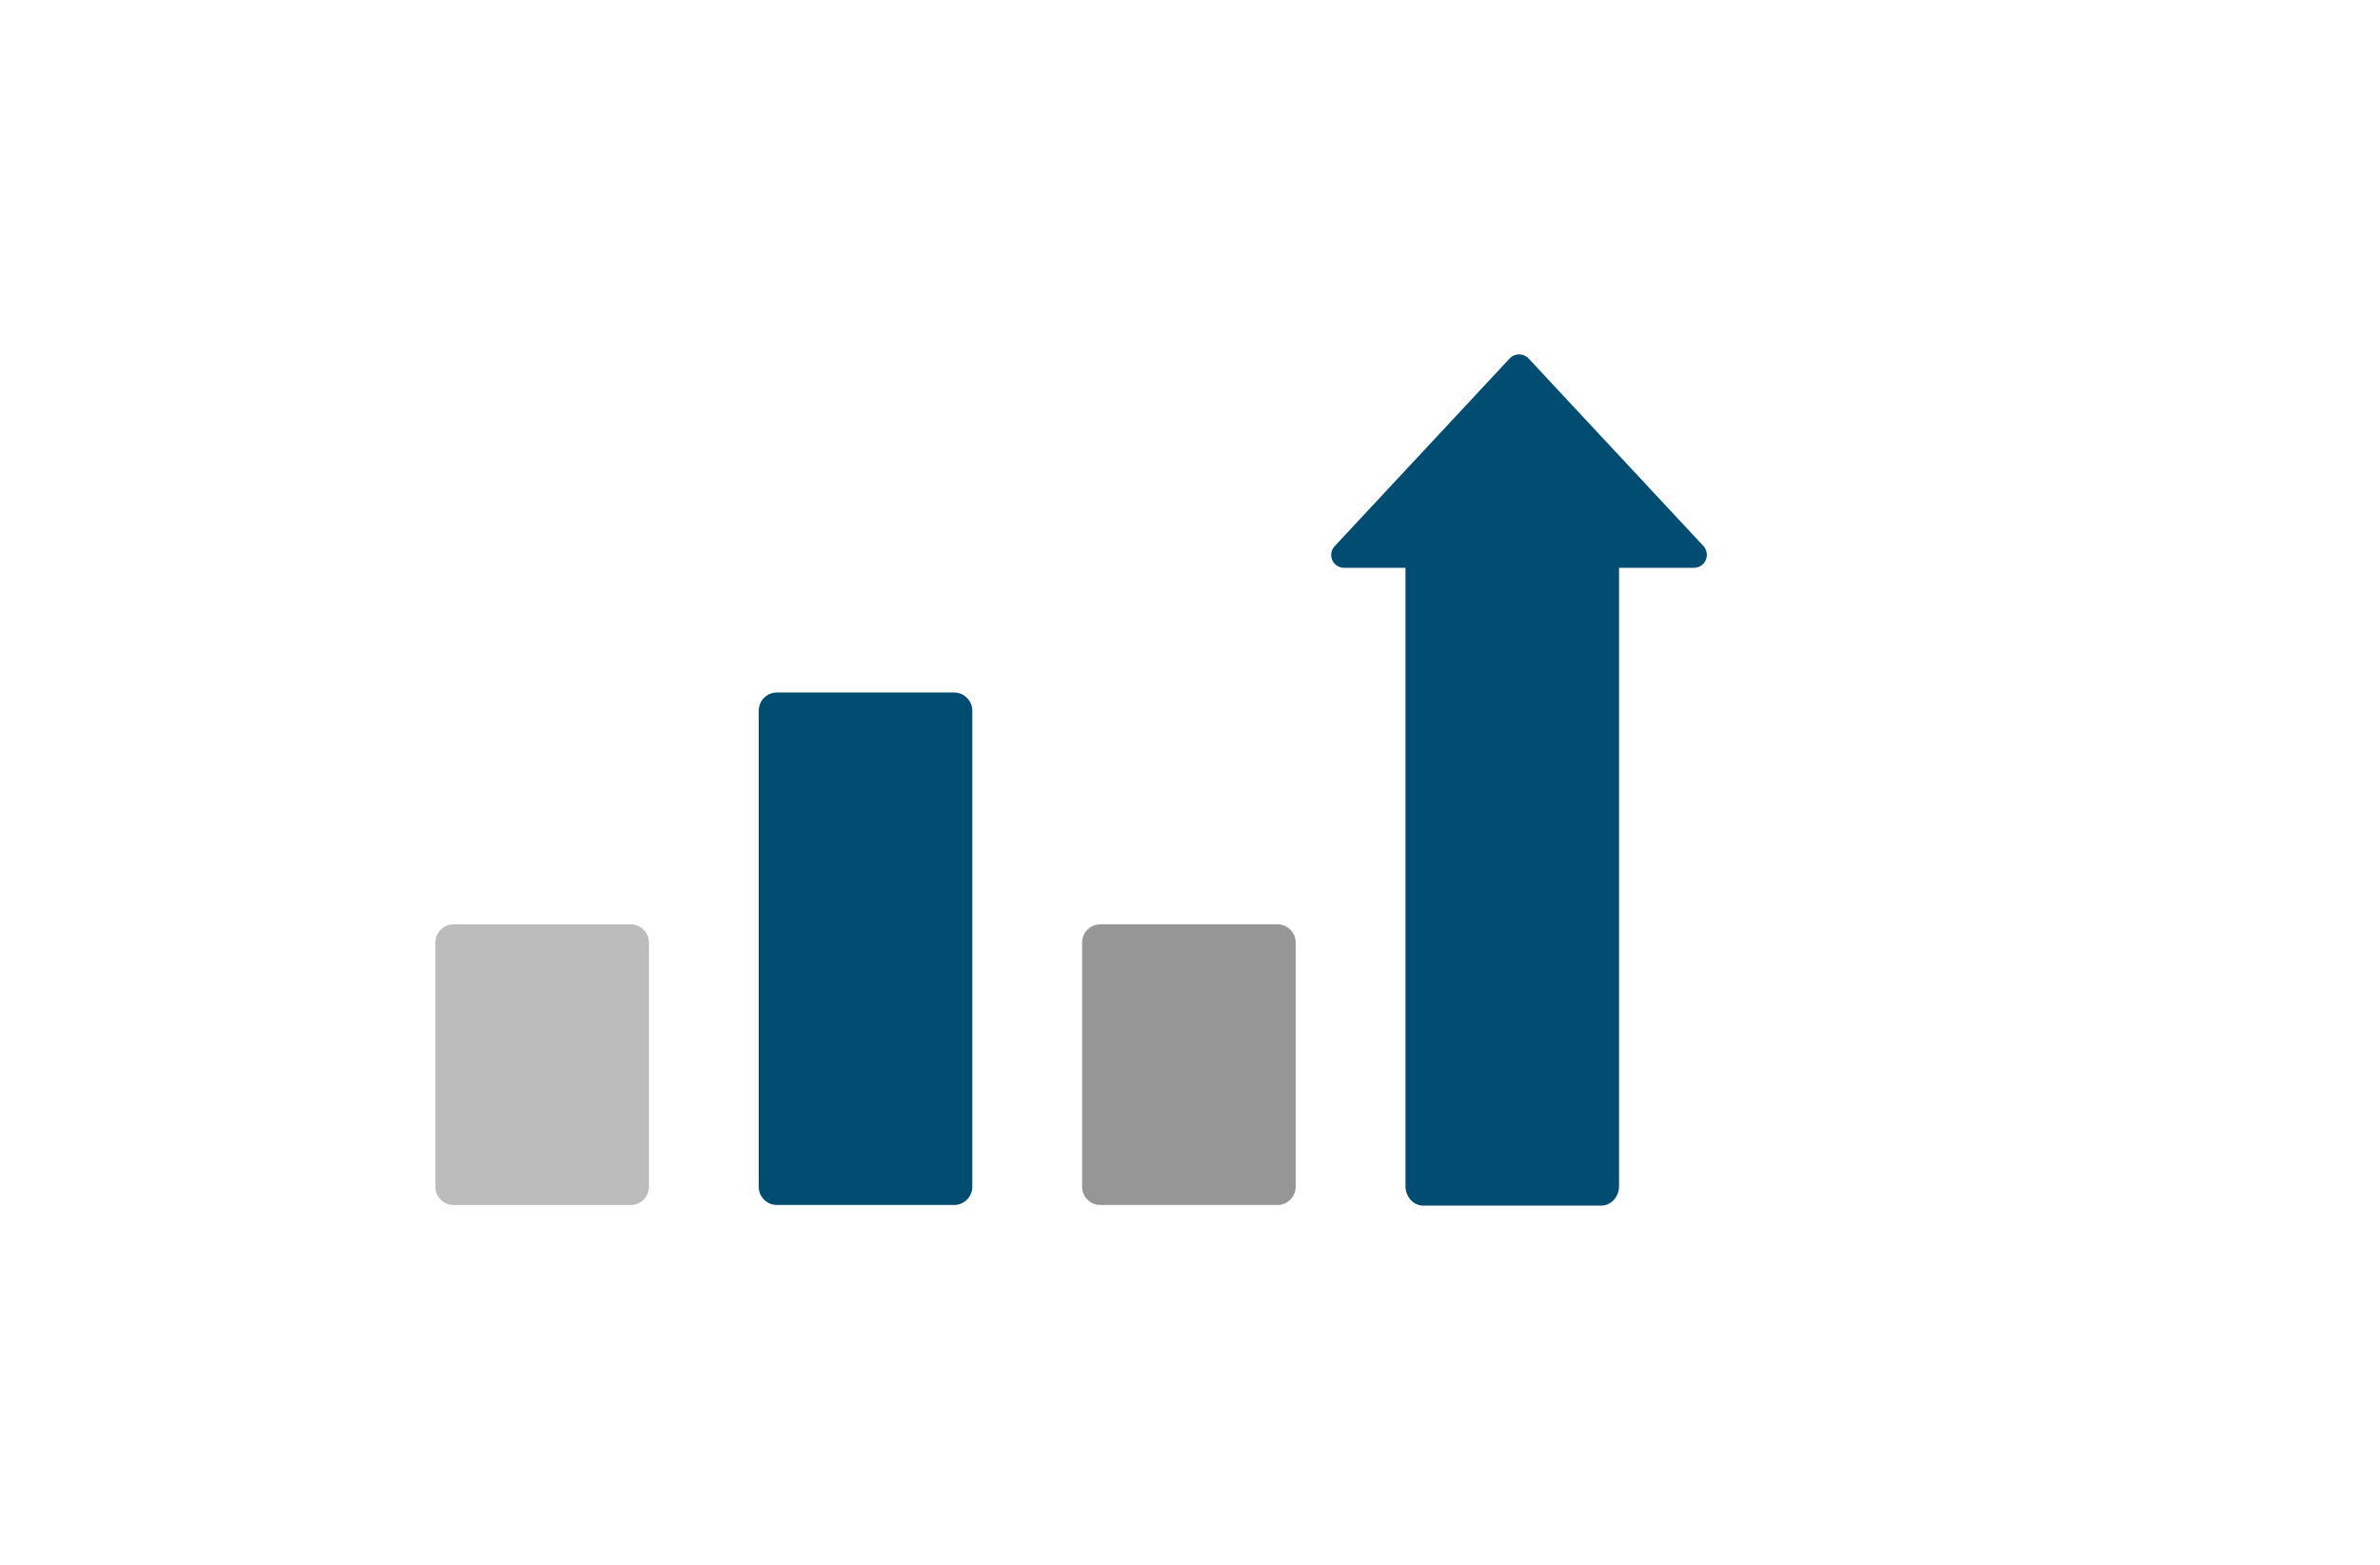 <?xml version="1.0" encoding="UTF-8" standalone="no"?>
<!DOCTYPE svg PUBLIC "-//W3C//DTD SVG 1.1//EN" "http://www.w3.org/Graphics/SVG/1.1/DTD/svg11.dtd">
<svg width="100%" height="100%" viewBox="0 0 733 482" version="1.1" xmlns="http://www.w3.org/2000/svg" xmlns:xlink="http://www.w3.org/1999/xlink" xml:space="preserve" xmlns:serif="http://www.serif.com/" style="fill-rule:evenodd;clip-rule:evenodd;stroke-linejoin:round;stroke-miterlimit:2;">
    <g transform="matrix(1,0,0,1,-2729,-1123)">
        <g id="Artboard11" transform="matrix(1.71,0,0,1.477,2677.69,1105.58)">
            <rect x="30" y="12" width="428" height="326" style="fill:none;"/>
            <g transform="matrix(1.274,0,0,1.475,-2518.9,-1820.54)">
                <g transform="matrix(1,0,0,1,1798.8,1077.81)">
                    <path d="M291.089,334.81L266.021,334.81C264.617,334.809 263.462,333.654 263.46,332.25L263.46,297.693C263.462,296.289 264.617,295.134 266.021,295.133L291.089,295.133C292.493,295.134 293.648,296.289 293.65,297.693L293.65,332.25C293.648,333.654 292.493,334.809 291.089,334.81Z" style="fill:#bcbcbc;fill-rule:nonzero;"/>
                </g>
                <g transform="matrix(1,0,0,1,1798.8,1077.81)">
                    <path d="M336.805,334.81L311.736,334.81C310.332,334.809 309.178,333.654 309.176,332.25L309.176,264.916C309.178,263.512 310.332,262.357 311.736,262.355L336.805,262.355C338.209,262.357 339.364,263.512 339.365,264.916L339.365,332.25C339.364,333.654 338.209,334.809 336.805,334.81Z" style="fill:#004d71;fill-rule:nonzero;"/>
                </g>
                <g transform="matrix(1,0,0,1,1798.8,1077.81)">
                    <path d="M382.521,334.81L357.452,334.81C356.048,334.809 354.893,333.654 354.891,332.25L354.891,297.693C354.893,296.289 356.048,295.134 357.452,295.133L382.521,295.133C383.925,295.134 385.079,296.289 385.081,297.693L385.081,332.25C385.079,333.654 383.925,334.809 382.521,334.81Z" style="fill:#969696;fill-rule:nonzero;"/>
                </g>
                <g transform="matrix(1,0,0,1.097,1798.8,1045.42)">
                    <path d="M428.236,334.81L403.168,334.81C401.796,334.84 400.641,333.738 400.607,332.366L400.607,251.861C400.641,250.49 401.796,249.388 403.168,249.417L428.236,249.417C429.608,249.388 430.763,250.49 430.797,251.861L430.797,332.366C430.763,333.738 429.608,334.84 428.236,334.81Z" style="fill:#004d71;fill-rule:nonzero;"/>
                </g>
                <g transform="matrix(0.551,0,0,0.548,428.854,605.411)">
                    <path d="M3240.09,1254.6C3240.71,1253.93 3241.59,1253.55 3242.5,1253.55C3243.41,1253.55 3244.29,1253.93 3244.91,1254.6C3252.9,1263.22 3278.64,1290.97 3289.78,1302.99C3290.68,1303.96 3290.92,1305.38 3290.39,1306.61C3289.87,1307.83 3288.66,1308.62 3287.34,1308.62C3267.91,1308.62 3216.91,1308.62 3197.58,1308.62C3196.27,1308.62 3195.08,1307.84 3194.56,1306.63C3194.03,1305.42 3194.27,1304.01 3195.17,1303.05C3206.28,1291.07 3232.08,1263.23 3240.09,1254.6Z" style="fill:#004d71;"/>
                </g>
            </g>
        </g>
    </g>
</svg>
